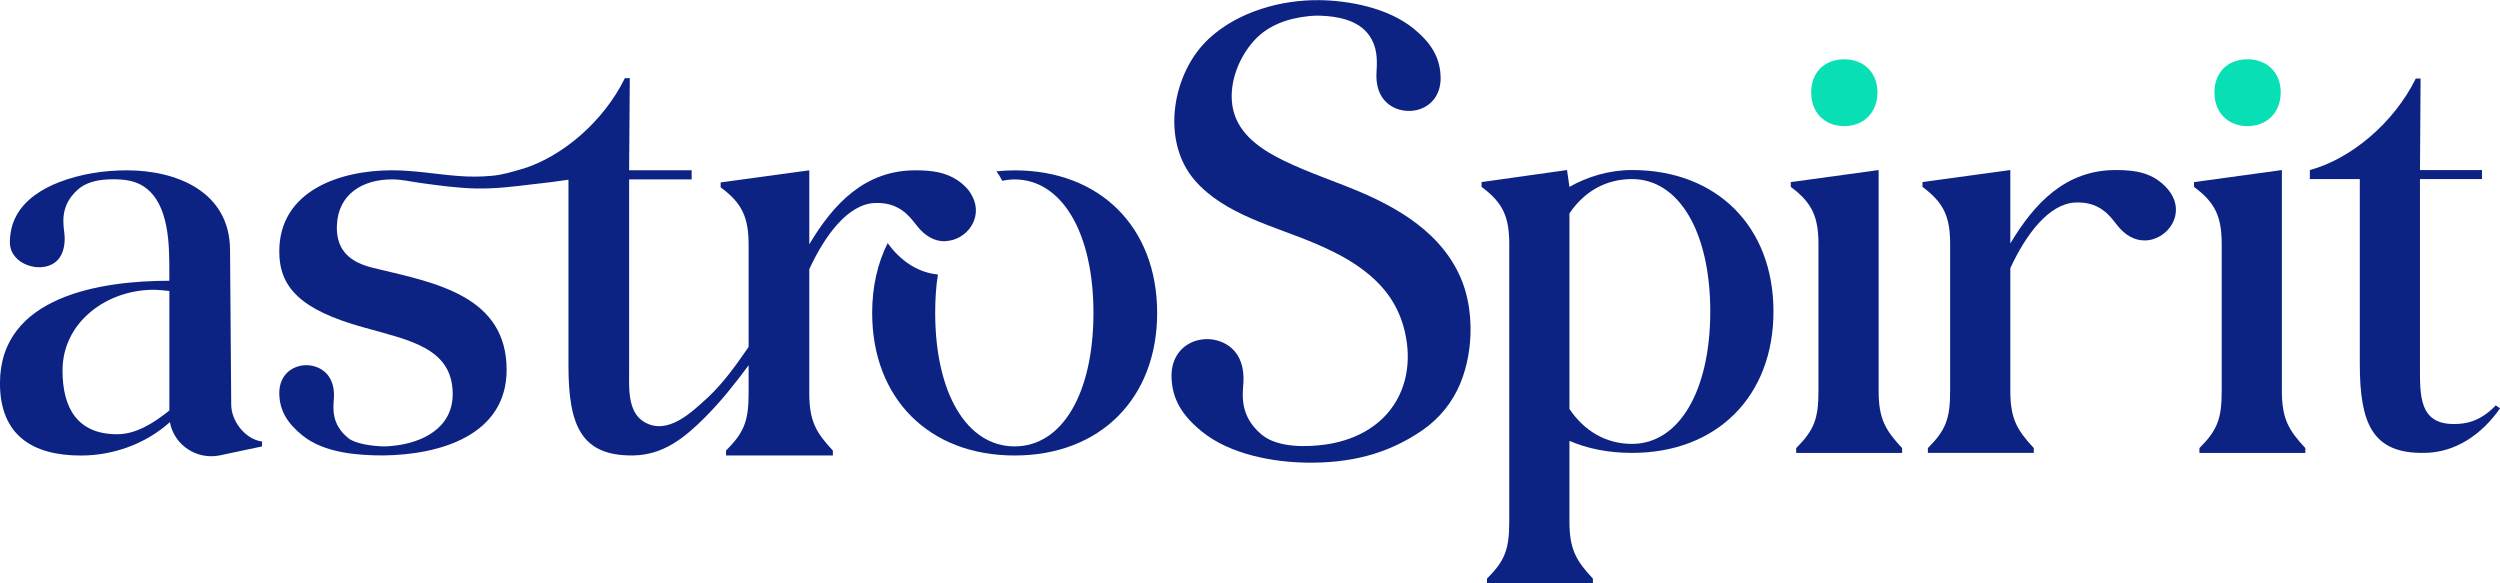 <?xml version="1.0" encoding="UTF-8"?>
<svg id="Calque_1" xmlns="http://www.w3.org/2000/svg" viewBox="0 0 1439 335.84">
  <defs>
    <style>
      .cls-1 {
        fill: #09dfb5;
      }

      .cls-2 {
        fill: #0c2384;
      }
    </style>
  </defs>
  <g>
    <path class="cls-2" d="M133.09,232.78l-.68-89.34c-.39-33.18-30.75-45.4-59.37-45.4-13.08,0-26.63,2.06-38.88,6.78-9.75,3.75-19.36,9.68-24.59,19.03-1.79,3.2-2.97,6.71-3.49,10.34-.46,3.23-.78,7.16.55,10.22,2.31,5.29,7.56,8.32,13.09,9.2,5.37.85,11.41-.64,14.62-5.36,2.73-4.03,3.23-9.3,2.7-14.02-.68-5.92-2.52-15.91,7.76-25.12,4.64-4.16,11.14-5.53,17.19-5.83,5.25-.26,10.94-.07,15.94,1.69,8.36,2.94,13.43,10.26,16.05,18.42,2.84,8.82,3.34,18.29,3.47,27.49.01.85.05,10.72.02,10.72-39.19,0-97.49,8.73-97.49,58.98,0,30.07,18.92,41.62,46.47,41.62,18.82,0,37.35-6.69,51.32-19.21,0,0,0,.1.1.39,2.62,13.1,15.62,21.44,28.71,18.72l24.25-5.14v-2.81c-9.8-1.36-17.75-11.83-17.75-21.34ZM97.49,236.27c-8.73,6.98-18.92,13.68-30.07,13.68-23.09,0-31.43-15.42-31.43-36.67,0-27.94,25.51-46.47,52.38-46.47,3.1,0,5.92.39,9.12.68v68.78Z"/>
    <g>
      <path class="cls-2" d="M666.06,180.11c0,49.18-32.79,82.07-82.07,82.07s-81.97-32.89-81.97-82.07c0-15.04,3.1-28.62,8.92-40.16.19.29.48.58.68.87l.58.78c7.47,9.6,17.17,15.42,27.65,16.39-1.07,6.89-1.55,14.26-1.55,22.12,0,46.08,18.14,76.83,45.69,76.83s45.4-30.75,45.4-76.83-18.14-76.83-45.4-76.83c-2.43,0-4.85.29-7.08.78-.78-1.55-1.84-3.4-3.4-5.43,3.4-.39,6.89-.58,10.48-.58,49.28,0,82.07,32.79,82.07,82.07Z"/>
      <path class="cls-2" d="M559.76,113.18c-.75-1.47-1.6-2.94-2.84-4.38-1.85-2.07-3.8-3.72-5.84-5.09-6.85-4.6-14.81-5.68-24.23-5.68-28.91,0-47.15,19.21-61.02,42.59v-42.59l-51.03,6.98v2.81c12.22,9.02,16.1,17.07,16.1,33.18v58.69c-7.08,10.28-14.36,20.57-23.38,29.01-9.22,8.44-23.19,22.22-36.77,14.16-9.8-5.82-8.63-20.47-8.63-30.27v-109.33h35.99v-5.24h-35.99l.39-53.06h-2.81c-12.42,25.22-36.09,45.11-58.69,52.19h-.19c-6.01,1.75-11.74,3.59-18.04,4.07-6.21.58-12.42.58-18.72.1-12.81-.97-25.51-3.3-38.41-3.3-29.68,0-64.9,11.54-64.9,46.76,0,20.27,11.83,33.56,48.5,43.65,25.8,7.37,51.32,11.54,51.32,38.41,0,19.6-17.56,28.33-35.31,29.88-1.84.19-3.69.29-5.53.19-5.72-.19-15.62-1.55-19.4-4.85-9.7-7.95-8.54-17.17-8.15-22.51.48-6.98-1.46-12.13-5.14-15.42-8.92-7.86-26-3.98-26.29,11.84,0,10.67,5.03,17.92,13.29,24.64,12.56,10.22,32.14,11.52,46.37,11.54,32.69-.29,71.2-11.54,71.2-49.28,0-42.2-40.45-49.96-73.63-57.91-9.12-2.13-24.83-5.63-24.06-25.22.68-18.14,14.94-26.48,31.72-26.48,5.53,0,10.77,1.26,16.2,2.04,10.77,1.45,21.63,3.01,32.59,3.2,10.57.19,20.95-1.07,31.33-2.33,7.18-.78,14.36-1.65,21.44-2.72v107c0,34.53,7.37,52,37.06,51.71,17.56-.19,29.78-10.19,41.52-21.92,9.31-9.31,17.36-19.5,25.12-29.98v15.91c0,16.1-2.52,22.7-13,33.18v2.81h61.5v-2.81c-9.8-10.48-13.58-17.07-13.58-33.18v-71.2c9.02-19.6,22.31-37.44,37.64-38.12,8.97-.42,14.65,2.82,18.59,6.51,2.37,2.21,4.11,4.58,5.57,6.4,4.85,6.31,10.48,9.12,16.01,9.12.26,0,.5-.1.76-.11,11.9-.54,21.67-13.28,15.37-25.58Z"/>
    </g>
  </g>
  <g>
    <path class="cls-2" d="M852.79,104.8l49.19-6.93,1.39,9.7c10.39-5.89,22.86-9.7,36.03-9.7,48.84,0,81.41,32.56,81.41,81.41s-32.56,81.41-81.41,81.41c-13.51,0-25.64-2.43-36.03-6.93v46.4c0,15.93,3.81,22.52,13.51,32.91v2.77h-60.97v-2.77c10.4-10.39,12.82-16.98,12.82-32.91v-159.68c0-15.93-3.81-23.91-15.93-32.91v-2.77ZM903.37,122.82v112.59c8.66,12.82,21.13,20.09,36.03,20.09,27.02,0,45.03-30.48,45.03-76.21s-18.01-76.21-45.03-76.21c-14.9,0-27.37,6.93-36.03,19.75Z"/>
    <path class="cls-2" d="M1081.34,97.88v127.14c0,15.93,3.81,22.51,13.51,32.91v2.77h-60.97v-2.77c10.4-10.39,12.82-16.97,12.82-32.91v-84.53c0-15.93-3.81-23.91-15.93-32.91v-2.77l50.58-6.93Z"/>
    <path class="cls-2" d="M1106.56,104.8l50.58-6.93v42.26c13.86-23.21,31.87-42.26,60.62-42.26,12.12,0,21.82,1.73,29.79,10.74,11.78,13.51.35,29.79-13.16,29.79-5.55,0-11.09-2.77-15.94-9.01-3.81-4.85-9.7-13.51-23.9-12.82-15.24.7-28.41,18.36-37.41,37.76v70.67c0,15.93,3.81,22.51,13.51,32.91v2.77h-60.97v-2.77c10.4-10.39,12.82-16.97,12.82-32.91v-84.53c0-15.93-3.81-23.91-15.93-32.91v-2.77Z"/>
    <path class="cls-2" d="M1313.45,97.88v127.14c0,15.93,3.81,22.51,13.51,32.91v2.77h-60.97v-2.77c10.4-10.39,12.82-16.97,12.82-32.91v-84.53c0-15.93-3.81-23.91-15.93-32.91v-2.77l50.58-6.93Z"/>
    <path class="cls-2" d="M1428.61,103.07h-35.68v108.43c0,16.28-.34,32.56,19.4,32.56,6.58,0,14.9-1.04,24.25-10.74l2.43,1.73c-10.39,14.9-25.64,25.64-43.99,25.64-29.45.35-36.72-16.97-36.72-51.27v-106.35h-28.75v-5.19c23.21-6.24,48.15-26.68,60.97-52.66h2.77l-.35,52.66h35.68v5.19Z"/>
    <path class="cls-1" d="M1061.59,34.13c11.32,0,19.08,7.75,19.08,19.08s-7.75,19.38-19.08,19.38-19.08-7.75-19.08-19.38,7.75-19.08,19.08-19.08Z"/>
    <path class="cls-1" d="M1293.71,34.13c11.32,0,19.08,7.75,19.08,19.08s-7.75,19.38-19.08,19.38-19.08-7.75-19.08-19.38,7.75-19.08,19.08-19.08Z"/>
    <path class="cls-2" d="M846.46,188.01c-.13-7.12-1.13-14.16-3.04-20.71-4.04-13.89-12.65-25.78-23.6-35.09-10.46-8.9-22.68-15.53-35.22-20.99-15-6.53-30.68-11.47-45.4-18.64-11.55-5.62-23.77-13.27-28.36-25.95-5.26-14.52,1.04-32.48,11.23-43.5,8.27-8.95,19.6-12.62,31.42-13.87,2.16-.23,4.33-.34,6.49-.23,10.21.35,21.94,2.57,28.17,11.39,4.44,6.3,4.69,13.33,4.18,20.72-.57,8.2,1.71,14.24,6.04,18.11,10.48,9.22,30.52,4.67,30.86-13.89,0-12.53-5.9-21.04-15.6-28.93C798.88,4.43,776.33.31,759.62.09c-22.11-.3-46.86,6.54-63.68,22.06-21.26,19.62-28.01,58.77-8.25,81.61,17.31,20.01,46.37,26.51,69.73,36.55,3.56,1.53,7.09,3.13,10.55,4.87,11.8,5.9,23.24,13.77,31.08,24.54,4.02,5.52,6.99,11.75,8.83,18.32,4.57,16.34,3.06,33.95-7.51,47.73-8.94,11.65-22.76,17.96-37.04,20.05-11.01,1.61-27.79,1.99-36.93-5.51-12.77-10.47-11.24-22.6-10.72-29.62.64-9.19-1.92-15.96-6.77-20.3-11.75-10.34-34.22-5.23-34.6,15.58,0,14.04,6.62,23.58,17.49,32.43,16.53,13.45,41.69,17.65,60.42,17.9,24.48.33,46.18-4.65,66.49-18.63,9.74-6.71,17.33-16.02,21.84-26.97,4.11-9.97,6.1-21.42,5.9-32.69Z"/>
  </g>
</svg>
